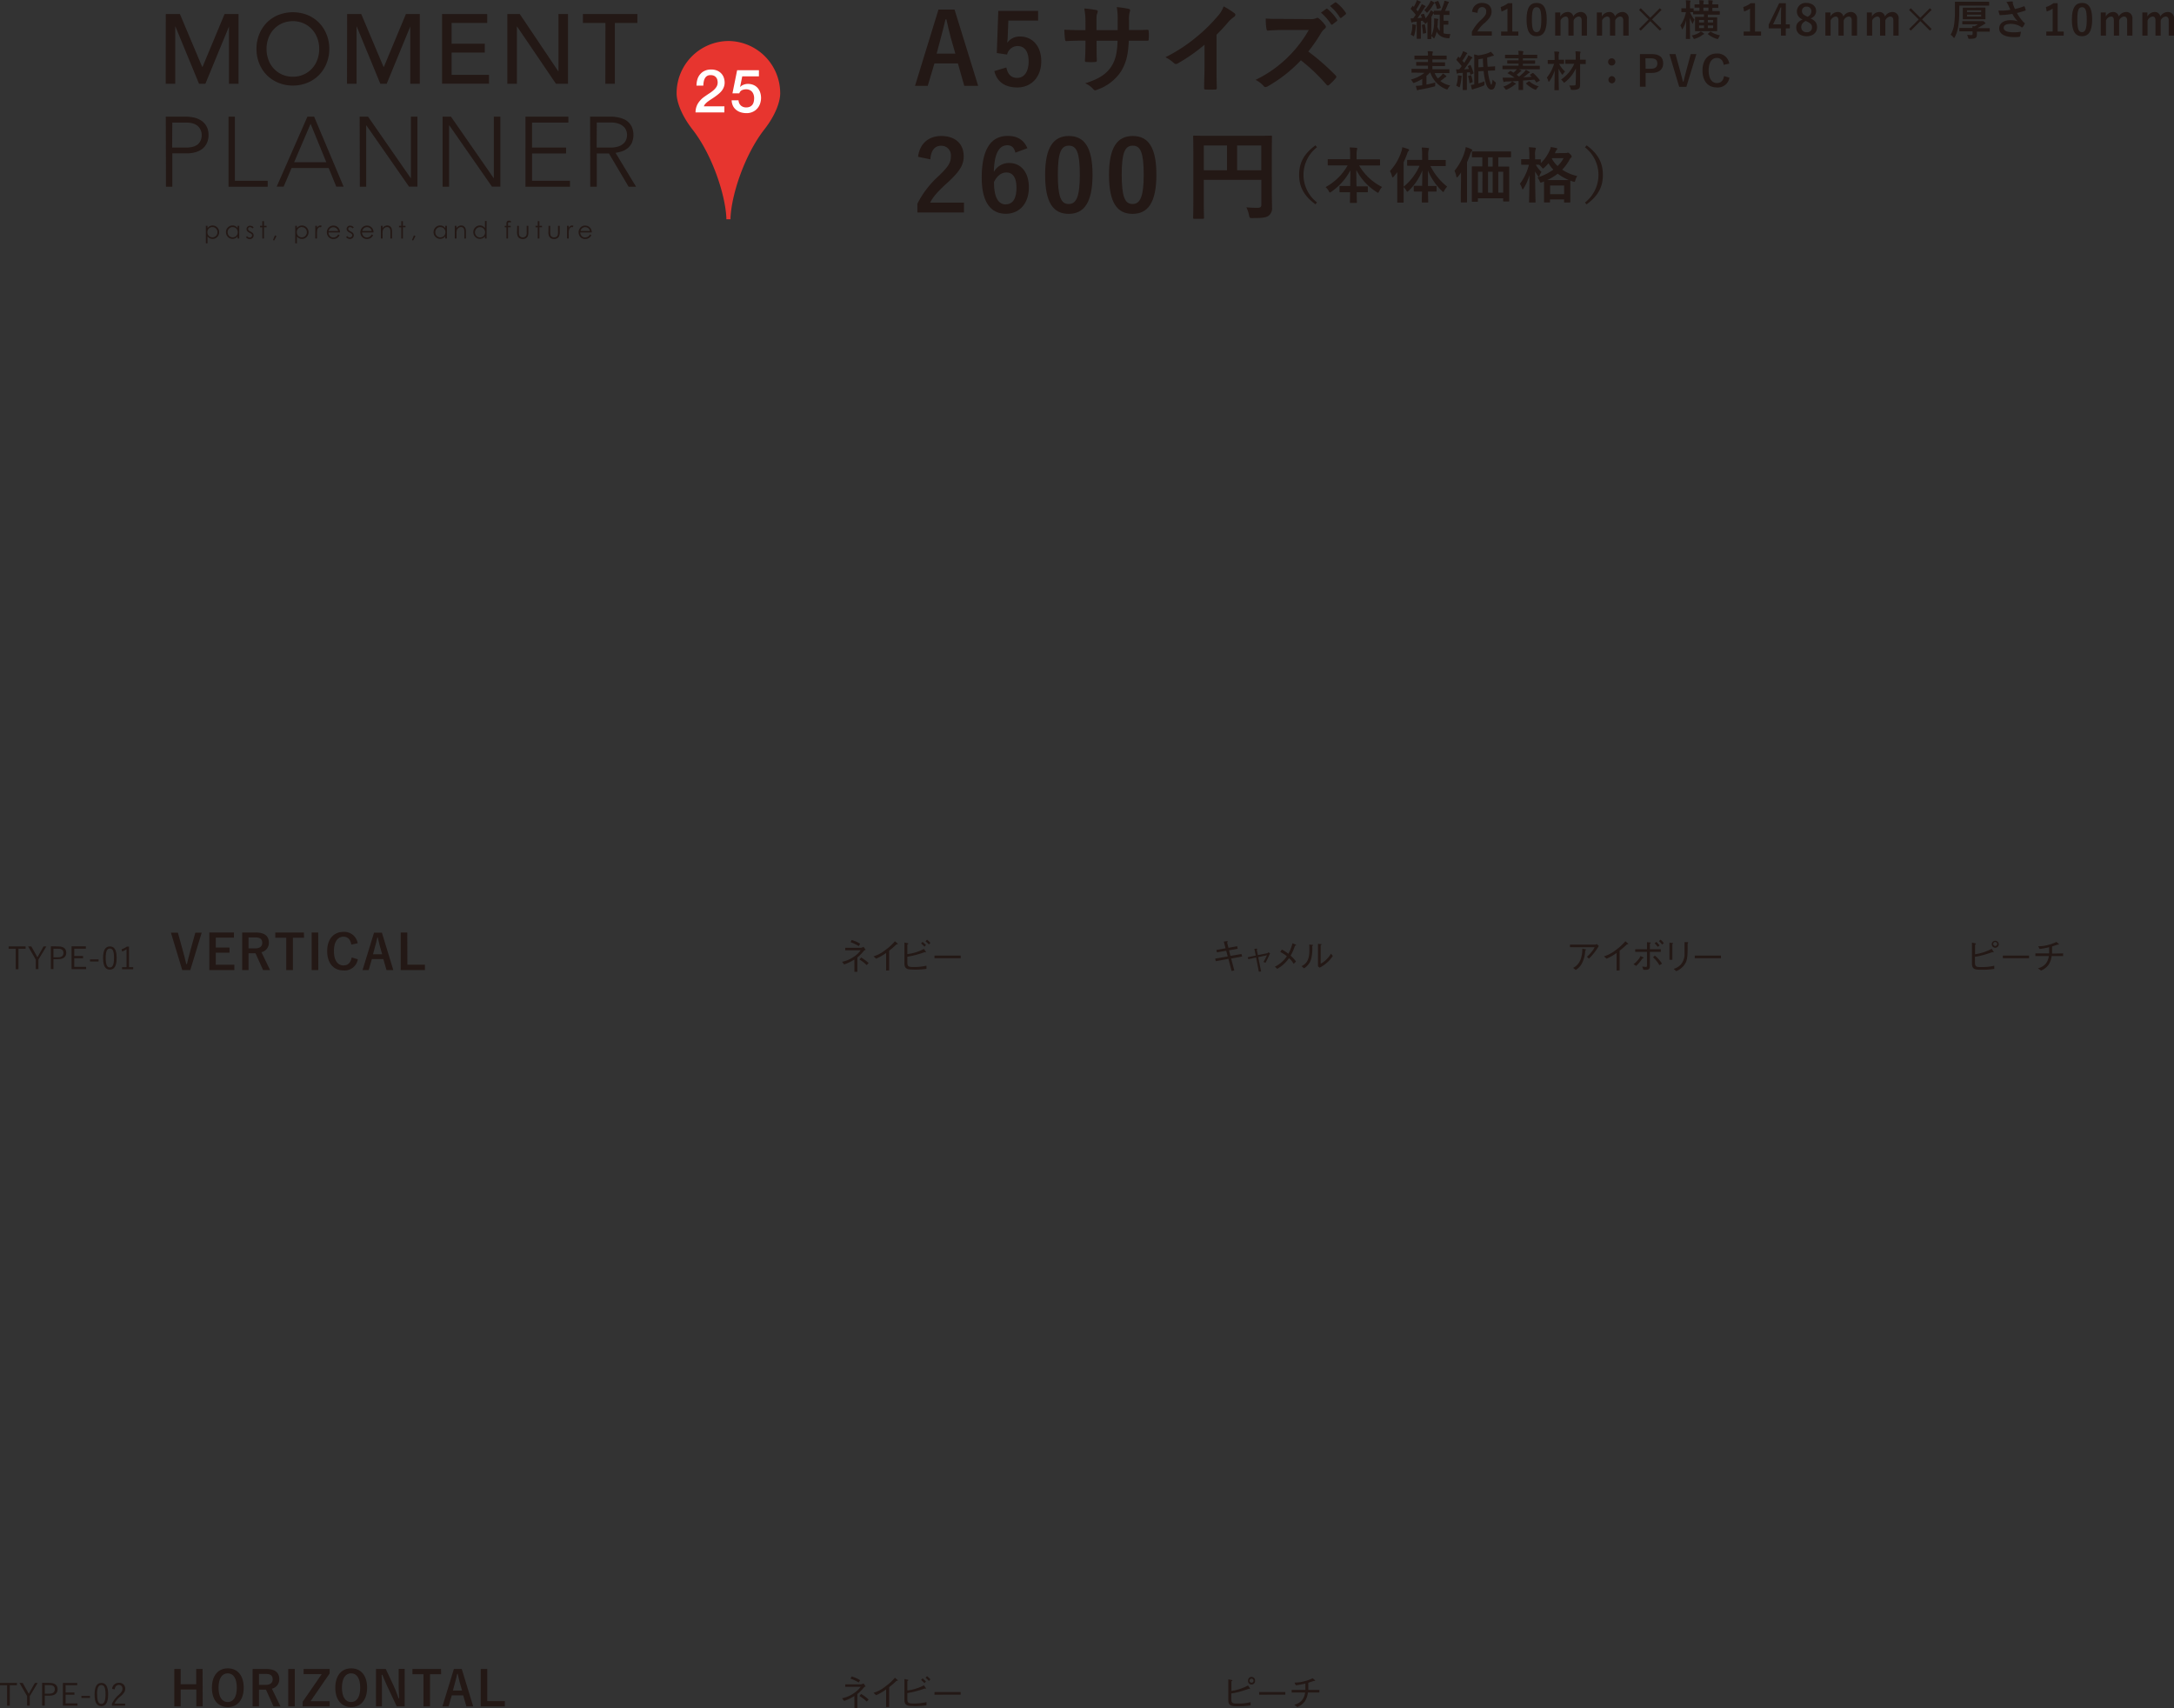<svg xmlns="http://www.w3.org/2000/svg" viewBox="0 0 683.58 537.1"><rect x="0" y="0" width="683.58" height="537.1" fill="#333333" stroke="none"/><defs><style>.cls-1{fill:#231815;}.cls-2{fill:#e7352f;}.cls-3{fill:#fff;}</style></defs><g id="レイヤー_2" data-name="レイヤー 2"><g id="ヘッダー"><path class="cls-1" d="M63.73,536.51h-2V531.2H56.81v5.31h-2V524.75h2v4.79H61.7v-4.79h2Z"/><path class="cls-1" d="M76.63,530.63c0,3.88-2,6.1-5,6.1s-5-2.19-5-6.07,2-6.11,5-6.11S76.63,526.73,76.63,530.63Zm-7.91,0c0,3,1.15,4.52,2.88,4.52s2.86-1.52,2.86-4.52-1.13-4.51-2.86-4.51S68.72,527.63,68.72,530.64Z"/><path class="cls-1" d="M83.66,524.75c2.86,0,4.16,1.15,4.16,3.2a3,3,0,0,1-2.33,3l2.71,5.58H86l-2.37-5.28-.53,0H81.43v5.26h-2V524.75Zm-2.23,5h2c1.61,0,2.31-.66,2.31-1.75s-.59-1.7-2.21-1.7H81.43Z"/><path class="cls-1" d="M92.69,536.51H90.63V524.75h2.06Z"/><path class="cls-1" d="M103.65,526.16l-6,8.73h6v1.62H95.16v-1.44l6-8.7H95.46v-1.62h8.19Z"/><path class="cls-1" d="M115.43,530.63c0,3.88-2,6.1-5,6.1s-5-2.19-5-6.07,2-6.11,5-6.11S115.43,526.73,115.43,530.63Zm-7.91,0c0,3,1.15,4.52,2.88,4.52s2.86-1.52,2.86-4.52-1.13-4.51-2.86-4.51S107.52,527.63,107.52,530.64Z"/><path class="cls-1" d="M127.25,536.51h-2.5l-2.85-6.06c-.68-1.47-1.15-2.56-1.68-3.88H120c.07,1.39.1,2.79.1,4.24v5.7h-1.88V524.75h3.08l2.44,5.21a37.62,37.62,0,0,1,1.56,4h.21c-.09-1.44-.15-2.73-.15-4.3v-4.94h1.88Z"/><path class="cls-1" d="M138.71,526.4h-3.5v10.11h-2.06V526.4h-3.47v-1.65h9Z"/><path class="cls-1" d="M148.79,536.51h-2.14l-1-3.46h-3.6l-1,3.46h-1.94l3.61-11.76h2.47Zm-4.18-7.35c-.26-.93-.44-1.79-.7-2.9h-.14c-.25,1.13-.47,2-.72,2.88l-.64,2.4h2.88Z"/><path class="cls-1" d="M153.22,534.86h5.52v1.65h-7.58V524.75h2.06Z"/><path class="cls-1" d="M5.33,529.86H3.08v6.44H2.23v-6.44H0v-.72H5.33Z"/><path class="cls-1" d="M9.36,533.28v3H8.52v-3l-2.39-4.14h1l1.64,2.91.28.5.29-.52,1.63-2.89h.88Z"/><path class="cls-1" d="M15.63,529.14c1.67,0,2.48.72,2.48,2s-.89,2-2.55,2H14.08v3.13h-.83v-7.16Zm-1.55,3.37h1.44c1.18,0,1.71-.5,1.71-1.37s-.48-1.32-1.65-1.32h-1.5Z"/><path class="cls-1" d="M24.29,529.85H20.63v2.29H23.4v.71H20.63v2.74h3.73v.71H19.78v-7.16h4.51Z"/><path class="cls-1" d="M28.3,533.86H25.6v-.65h2.7Z"/><path class="cls-1" d="M34,532.74c0,2.58-.76,3.69-2.14,3.69s-2.12-1.09-2.12-3.67.78-3.62,2.14-3.62S34,530.18,34,532.74Zm-3.44,0c0,2.18.43,3,1.3,3s1.32-.83,1.32-3-.42-2.94-1.3-2.94S30.52,530.57,30.52,532.75Z"/><path class="cls-1" d="M35.26,531a2,2,0,0,1,2.11-1.88,1.79,1.79,0,0,1,2,1.84c0,.77-.29,1.36-1.47,2.39A6.55,6.55,0,0,0,36,535.63h3.34v.67H35.2v-.6a7.94,7.94,0,0,1,2.08-2.76c1-.93,1.22-1.34,1.22-2a1.08,1.08,0,0,0-1.14-1.17c-.71,0-1.18.47-1.3,1.4Z"/><path class="cls-1" d="M59.84,305H57.3l-3.56-11.76h2.19l1.53,5.53c.44,1.53.75,2.91,1.11,4.35h.21c.34-1.41.67-2.77,1.09-4.29l1.55-5.59h2Z"/><path class="cls-1" d="M73.56,294.81H67.85v3.11h4.32v1.62H67.85v3.79h5.84V305H65.81V293.19h7.75Z"/><path class="cls-1" d="M80.38,293.19c2.86,0,4.16,1.15,4.16,3.2a3,3,0,0,1-2.33,3L84.92,305h-2.2l-2.38-5.28-.53,0H78.15V305h-2V293.19Zm-2.23,5h2c1.61,0,2.31-.66,2.31-1.75s-.59-1.7-2.22-1.7H78.15Z"/><path class="cls-1" d="M95.6,294.84H92.1V305H90V294.84H86.56v-1.65h9Z"/><path class="cls-1" d="M100.09,305H98V293.19h2.06Z"/><path class="cls-1" d="M110.47,297c-.29-1.64-1.14-2.49-2.47-2.49-1.75,0-3,1.52-3,4.52s1.24,4.51,3,4.51c1.41,0,2.25-.8,2.59-2.51l1.92.59a4.2,4.2,0,0,1-4.53,3.5c-3,0-5.1-2.2-5.1-6.08S105,293,108,293a4.26,4.26,0,0,1,4.47,3.57Z"/><path class="cls-1" d="M123.67,305h-2.14l-1-3.46h-3.6l-1,3.46H114l3.61-11.76h2.47Zm-4.18-7.35c-.26-.93-.44-1.79-.7-2.9h-.14c-.25,1.13-.46,2-.72,2.88l-.64,2.4h2.88Z"/><path class="cls-1" d="M128.1,303.3h5.52V305H126V293.19h2.06Z"/><path class="cls-1" d="M8.05,298.29H5.8v6.45H4.94v-6.45H2.72v-.72H8.05Z"/><path class="cls-1" d="M12.08,301.71v3h-.84v-3l-2.39-4.14h1l1.64,2.92.27.5.3-.52,1.63-2.9h.88Z"/><path class="cls-1" d="M18.35,297.57c1.67,0,2.48.72,2.48,2s-.89,2-2.55,2H16.8v3.13H16v-7.17ZM16.8,301h1.44c1.18,0,1.71-.51,1.71-1.37s-.49-1.33-1.65-1.33H16.8Z"/><path class="cls-1" d="M27,298.28H23.35v2.3h2.77v.71H23.35V304h3.73v.71H22.5v-7.17H27Z"/><path class="cls-1" d="M31,302.3h-2.7v-.65H31Z"/><path class="cls-1" d="M36.68,301.18c0,2.58-.76,3.68-2.14,3.68s-2.13-1.08-2.13-3.66.79-3.63,2.15-3.63S36.68,298.61,36.68,301.18Zm-3.44,0c0,2.18.43,3,1.3,3s1.31-.82,1.31-3-.41-2.94-1.29-2.94S33.24,299,33.24,301.19Z"/><path class="cls-1" d="M40.56,304.09h1.32v.65h-3.5v-.65h1.4v-5.62a6.91,6.91,0,0,1-1.39.7l-.14-.71a6.75,6.75,0,0,0,1.65-.84h.66Z"/><path class="cls-1" d="M268.64,301.69a13.48,13.48,0,0,1-3.22,1.54l-.65-.83a9.82,9.82,0,0,0,3.74-1.61,7.59,7.59,0,0,0,2.11-2h-4.85V298h5a4.39,4.39,0,0,0,.77-.29l.65.94c-.37.14-.41.15-.54.29a13.72,13.72,0,0,1-2.07,2.11v4.5h-.92Zm-.86-6.15a11.07,11.07,0,0,1,2.69,1.18l-.44.74a15.08,15.08,0,0,0-2.57-1.22Zm3,5.5a15,15,0,0,1,2.34,1.75l-.59.65a12.73,12.73,0,0,0-2.29-1.75Z"/><path class="cls-1" d="M278.62,305.15v-5.53a15.79,15.79,0,0,1-3.13,1.8l-.83-.73a11.09,11.09,0,0,0,3.74-2,16.9,16.9,0,0,0,3-2.75l.77.66a.25.25,0,0,1,.13.2c0,.05,0,.09-.14.09l-.26,0a22.22,22.22,0,0,1-2.31,2v6.22Z"/><path class="cls-1" d="M285.3,302.57c0,1.37.44,1.47,1.92,1.47a16.92,16.92,0,0,0,4.09-.42v1a24.43,24.43,0,0,1-4.56.21c-2,0-2.37-.62-2.37-2.16v-6.33l.94.2c.16,0,.3.08.3.17s0,.08-.32.27v3a14.36,14.36,0,0,0,5.21-1.63l.56.8a.38.38,0,0,1,.07.18c0,.09-.06.11-.14.11l-.28-.06a30,30,0,0,1-5.42,1.43Zm5.38-4.93a9.45,9.45,0,0,0-1.06-1l.47-.5a12.23,12.23,0,0,1,1.07,1Zm1.4-.68a8.9,8.9,0,0,0-1.07-1l.48-.51a7.59,7.59,0,0,1,1.06,1Z"/><path class="cls-1" d="M293.84,301.28v-.83h8.23v.83Z"/><path class="cls-1" d="M389,297.51l.18.78-2.73.5.44,1.75,3.47-.59.21.79-3.46.63,1,3.75-.85.18-1-3.82-4,.72-.15-.81,3.93-.68-.48-1.78-2.93.5-.15-.76,2.88-.51-.56-2.12,1-.12s.26,0,.26.1,0,.1-.21.32l.42,1.67Z"/><path class="cls-1" d="M398.45,299.71a.66.66,0,0,0,.36-.3l.54.3a32.45,32.45,0,0,1-1.43,3l-.65-.26a15.94,15.94,0,0,0,1.1-2.1l-2.73.59.89,4.5-.71.08-.86-4.47-2.46.54-.15-.63,2.49-.52-.42-2.1.55-.06c.28,0,.37,0,.37.07s-.15.2-.18.24l.37,1.7Z"/><path class="cls-1" d="M403.06,298.55a11.93,11.93,0,0,1,2.05,1.34,13.77,13.77,0,0,0,1.29-3.32l.91.39c.09,0,.23.11.23.21s-.15.13-.35.14a15.65,15.65,0,0,1-1.38,3.17,11.54,11.54,0,0,1,1.7,1.83l-.74.74a7.73,7.73,0,0,0-1.46-1.81,11.16,11.16,0,0,1-3.7,3.38l-.74-.68a9.5,9.5,0,0,0,3.76-3.29,11.89,11.89,0,0,0-2.07-1.33Z"/><path class="cls-1" d="M409.27,303.77c1.15-.64,2.45-1.45,2.45-5,0-.69,0-1.36-.05-1.79l.93.08s.25,0,.25.13,0,.08-.24.24a13.54,13.54,0,0,1-.22,3.57,5,5,0,0,1-2.38,3.46Zm5.15-7,.91.07c.11,0,.21,0,.21.11s0,.09-.27.24V303a7,7,0,0,0,1.92-1.46,7.61,7.61,0,0,0,1.31-1.68l.59.68a9.53,9.53,0,0,1-1.85,2.14,11.24,11.24,0,0,1-2.29,1.57l-.53-.42Z"/><path class="cls-1" d="M621,302.57c0,1.39.41,1.49,1.94,1.49a17.2,17.2,0,0,0,4.13-.42v1a26.1,26.1,0,0,1-4.72.24c-2,0-2.3-.66-2.3-2.19v-6.31l1,.2c.25.06.27.15.27.18s0,.08-.29.27v3a15.7,15.7,0,0,0,5.22-1.71l.55.82a.29.29,0,0,1,.07.19c0,.07,0,.1-.11.1a.91.91,0,0,1-.28-.07c-.81.3-1.65.56-2.5.81a19.86,19.86,0,0,1-3,.66Zm5.27-5.69a1.1,1.1,0,1,1,1.09,1.11A1.09,1.09,0,0,1,626.28,296.88Zm1.72,0a.63.63,0,1,0-1.25,0,.63.63,0,0,0,1.25,0Z"/><path class="cls-1" d="M629.77,301.28v-.83H638v.83Z"/><path class="cls-1" d="M648.71,299.76v.83h-3.62a5.88,5.88,0,0,1-1,2.81,5.41,5.41,0,0,1-2.31,1.75l-1-.71a4.59,4.59,0,0,0,2.44-1.39,4.82,4.82,0,0,0,1-2.46H640v-.83h4.32c0-.26,0-.51,0-.94s0-.74,0-1a22.16,22.16,0,0,1-3,.55l-.44-.85a11.6,11.6,0,0,0,3.24-.45,13.32,13.32,0,0,0,2.48-.91l.67.54s.13.1.13.2-.1.1-.16.1l-.31,0c-.76.29-1,.36-1.69.58,0,.34,0,.67,0,1.19s0,.77,0,1.06Z"/><path class="cls-1" d="M493.65,297.81V297h8a1,1,0,0,0,.42-.2l.65.61a17.38,17.38,0,0,1-3.11,4l-.62-.59a10.29,10.29,0,0,0,1.29-1.33,7.67,7.67,0,0,0,1.13-1.66Zm1,6.51a4.78,4.78,0,0,0,2.36-2.7,9.42,9.42,0,0,0,.52-3.33l1,.18c.11,0,.17.08.17.13s0,.1-.26.23a9.26,9.26,0,0,1-1.14,4.27,5.31,5.31,0,0,1-1.83,1.87Z"/><path class="cls-1" d="M508.31,305.15v-5.53a15.82,15.82,0,0,1-3.14,1.8l-.83-.73a11.09,11.09,0,0,0,3.74-2,17.06,17.06,0,0,0,3-2.75l.77.66a.25.25,0,0,1,.13.2c0,.05,0,.09-.14.09l-.26,0a23.3,23.3,0,0,1-2.31,2v6.22Z"/><path class="cls-1" d="M513.63,303.14a6.28,6.28,0,0,0,1.36-1.26,4,4,0,0,0,.83-1.29l.82.4a.25.25,0,0,1,.17.2c0,.1-.17.11-.37.13a11,11,0,0,1-2,2.38Zm4.24-3.85h-3.71v-.83h3.71v-2.24l.92.11c.17,0,.26.05.26.13s0,.1-.27.26v1.74h3.43v.83h-3.43v4.26c0,.69,0,1.22-.89,1.36a6.34,6.34,0,0,1-1.16,0l-.35-1c.23,0,.72.09,1.08.09s.4-.08.41-.48Zm2.48,1.16A10.39,10.39,0,0,1,522.6,303l-.83.48a9.43,9.43,0,0,0-2-2.49Zm.92-2.75c-.11-.14-.64-.78-1-1.11l.54-.44a9.41,9.41,0,0,1,1,1.1Zm1.36-.72a14.07,14.07,0,0,0-1-1.09l.53-.45a8.16,8.16,0,0,1,1,1.1Z"/><path class="cls-1" d="M525.83,296.48c.09,0,.22,0,.22.11s0,.08-.2.24v4.95h-.92v-5.39Zm.44,8.14a4.75,4.75,0,0,0,2.26-1.38,5,5,0,0,0,1.14-3.54c0-.34,0-1.87,0-2.17s0-.41,0-1.31l.92,0s.24,0,.24.14,0,.07-.18.3c0,3.25,0,4.36-.45,5.68a5.66,5.66,0,0,1-3.16,3Z"/><path class="cls-1" d="M532.9,301.28v-.83h8.23v.83Z"/><path class="cls-1" d="M268.64,533.25a13.48,13.48,0,0,1-3.22,1.54l-.65-.83a9.82,9.82,0,0,0,3.74-1.61,7.59,7.59,0,0,0,2.11-2h-4.85v-.76h5a4.39,4.39,0,0,0,.77-.29l.65.94c-.37.14-.41.15-.54.3a14.19,14.19,0,0,1-2.07,2.1v4.5h-.92Zm-.86-6.15a11.07,11.07,0,0,1,2.69,1.18L270,529a15.08,15.08,0,0,0-2.57-1.22Zm3,5.5a15,15,0,0,1,2.34,1.75l-.59.65a12.73,12.73,0,0,0-2.29-1.75Z"/><path class="cls-1" d="M278.62,536.71v-5.53a15.91,15.91,0,0,1-3.13,1.81l-.83-.74a11.09,11.09,0,0,0,3.74-2,16.9,16.9,0,0,0,3-2.75l.77.66a.25.25,0,0,1,.13.2c0,.05,0,.1-.14.1a2.1,2.1,0,0,1-.26,0,23.56,23.56,0,0,1-2.31,2v6.21Z"/><path class="cls-1" d="M285.3,534.13c0,1.37.44,1.47,1.92,1.47a16.92,16.92,0,0,0,4.09-.42v1a24.43,24.43,0,0,1-4.56.21c-2,0-2.37-.62-2.37-2.16v-6.33l.94.2c.16,0,.3.08.3.17s0,.08-.32.28v2.95a14.54,14.54,0,0,0,5.21-1.62l.56.79a.38.38,0,0,1,.07.18c0,.09-.06.12-.14.12l-.28-.07a29.14,29.14,0,0,1-5.42,1.43Zm5.38-4.93a11.68,11.68,0,0,0-1.06-1l.47-.5a12.23,12.23,0,0,1,1.07,1Zm1.4-.68a9.81,9.81,0,0,0-1.07-1l.48-.51a7.59,7.59,0,0,1,1.06,1Z"/><path class="cls-1" d="M293.84,532.84V532h8.23v.83Z"/><path class="cls-1" d="M387.16,534.13c0,1.39.41,1.49,1.94,1.49a16.65,16.65,0,0,0,4.13-.42v1a25.16,25.16,0,0,1-4.72.24c-2,0-2.29-.66-2.29-2.19V528l1,.2c.25.06.28.15.28.19s0,.08-.3.26v3a15.7,15.7,0,0,0,5.22-1.71l.56.82a.36.36,0,0,1,.06.19c0,.07,0,.1-.11.1a.81.81,0,0,1-.27-.07c-.82.3-1.66.56-2.5.81a19.94,19.94,0,0,1-3,.66Zm5.28-5.69a1.1,1.1,0,1,1,2.19,0,1.1,1.1,0,1,1-2.19,0Zm1.71,0a.63.63,0,0,0-.62-.63.63.63,0,0,0-.63.63.62.62,0,0,0,.63.62A.61.61,0,0,0,394.15,528.43Z"/><path class="cls-1" d="M395.92,532.84V532h8.23v.83Z"/><path class="cls-1" d="M414.86,531.33v.83h-3.61a6,6,0,0,1-1,2.8,5.35,5.35,0,0,1-2.31,1.75l-1-.71a4.54,4.54,0,0,0,2.43-1.39,4.83,4.83,0,0,0,1-2.45h-4.23v-.83h4.32c0-.27,0-.52,0-1s0-.74,0-1a24.39,24.39,0,0,1-3,.56l-.45-.86a11.56,11.56,0,0,0,3.24-.45,11.74,11.74,0,0,0,2.48-.91l.67.54s.13.11.13.2-.09.1-.16.1l-.31,0c-.76.28-1,.35-1.69.58,0,.34,0,.67,0,1.18s0,.77,0,1.07Z"/><path class="cls-1" d="M307.57,27H303.2l-2-7.06h-7.38L291.71,27h-4l7.38-24h5.05ZM299,12c-.53-1.89-.9-3.65-1.42-5.91h-.28c-.53,2.29-1,4-1.49,5.88l-1.3,4.9h5.89Z"/><path class="cls-1" d="M326.42,6.48h-9.36l-.19,4.77c0,.71-.09,1.55-.18,2.23a4.78,4.78,0,0,1,4.06-2c3.9,0,6.66,3.06,6.66,7.74,0,5-3.1,8.28-7.56,8.28-3.72,0-6.35-1.67-7.19-5.15l3.78-1.14c.43,2.29,1.64,3.28,3.38,3.28,2.23,0,3.62-1.92,3.62-5.2,0-3.07-1.27-4.81-3.44-4.81a3.42,3.42,0,0,0-3.34,2.67l-3.23-.47.47-13.26h12.52Z"/><path class="cls-1" d="M356.08,9.45c1.52,0,3.25,0,4.68-.09.37,0,.4.16.43.5a14.2,14.2,0,0,1,0,2.44c0,.41-.09.53-.52.5-1.06,0-2.95,0-4.46,0h-1.28c-.18,4.43-.86,7-2.38,9.54a14.55,14.55,0,0,1-7.32,5.77,2.76,2.76,0,0,1-.86.28c-.19,0-.34-.1-.59-.34a7.13,7.13,0,0,0-2.57-1.86c4.4-1.37,6.78-2.95,8.36-5.49,1.21-2,1.71-4.12,1.83-7.9h-6.6v1.11c0,1.83,0,3.51.09,5.15,0,.34-.18.4-.52.43a17,17,0,0,1-2.67,0c-.4,0-.59-.09-.56-.43.1-1.61.16-3.13.16-5.08V12.77h-.93c-1.67,0-4.15.09-5.11.15-.25,0-.35-.18-.38-.59a28.56,28.56,0,0,1-.21-3c1.3.09,3.31.15,5.7.15h.93V7.22a21.46,21.46,0,0,0-.37-4.55,30.55,30.55,0,0,1,3.78.49c.34.06.46.22.46.44a2.22,2.22,0,0,1-.18.65c-.22.55-.22.86-.22,3V9.48h6.66l0-3a20.5,20.5,0,0,0-.28-4.25,29.2,29.2,0,0,1,3.63.53c.43.09.56.25.56.49a1.53,1.53,0,0,1-.13.56A8.84,8.84,0,0,0,355,6.51V9.45Z"/><path class="cls-1" d="M382.52,21.17c0,2.14,0,4,.09,6.44,0,.41-.12.53-.46.53a26.72,26.72,0,0,1-3.1,0c-.34,0-.46-.12-.43-.5,0-2.23.12-4.24.12-6.35V14.07A53.81,53.81,0,0,1,370.22,20a.91.91,0,0,1-.47.12.87.87,0,0,1-.65-.31A11.38,11.38,0,0,0,366.44,18a49.67,49.67,0,0,0,9.76-6.36,50,50,0,0,0,6.6-6.47A8.91,8.91,0,0,0,384.75,2a28.59,28.59,0,0,1,3.44,2.17.55.55,0,0,1,.25.47.89.89,0,0,1-.43.68A10.11,10.11,0,0,0,386.15,7a49,49,0,0,1-3.63,3.91Z"/><path class="cls-1" d="M411.75,6a4.53,4.53,0,0,0,2.14-.28.51.51,0,0,1,.34-.12,1,1,0,0,1,.53.25,11.06,11.06,0,0,1,2,2.17.82.82,0,0,1,.16.4.88.88,0,0,1-.41.62,5.62,5.62,0,0,0-1.14,1.36,49.74,49.74,0,0,1-4,5.8,72.4,72.4,0,0,1,8.58,7.5.68.68,0,0,1,.25.43.75.75,0,0,1-.22.47,16.36,16.36,0,0,1-2.07,2.1.53.53,0,0,1-.37.19.63.63,0,0,1-.44-.25,56,56,0,0,0-8.06-7.68,44.66,44.66,0,0,1-10.41,8.18,2,2,0,0,1-.71.24.71.71,0,0,1-.53-.27,8.49,8.49,0,0,0-2.6-2,37.79,37.79,0,0,0,10.91-7.9,38.31,38.31,0,0,0,5.82-7.78l-8,0c-1.61,0-3.22.06-4.9.19-.25,0-.34-.19-.4-.53A17.58,17.58,0,0,1,398,5.83c1.67.12,3.22.12,5.24.12ZM417,2.79c.15-.12.28-.09.46.06a14.56,14.56,0,0,1,2.95,3.32.31.31,0,0,1-.1.49l-1.3,1a.32.32,0,0,1-.53-.09,15.4,15.4,0,0,0-3.13-3.59Zm2.76-2c.18-.13.27-.1.46.06A12.94,12.94,0,0,1,423.15,4a.36.36,0,0,1-.09.56l-1.24,1a.33.33,0,0,1-.53-.09,14.5,14.5,0,0,0-3.09-3.57Z"/><path class="cls-1" d="M288.67,49.3c.53-4.25,3.41-6.54,7.28-6.54,4.25,0,7.07,2.29,7.07,6.38,0,2.64-1.15,4.62-4.77,8-3.26,2.91-4.81,4.65-5.77,6.57h10.63v3.1H288.45V64.05a30,30,0,0,1,6.76-8.77c3.1-3,3.78-4.22,3.78-6.17a3,3,0,0,0-3.1-3.28c-1.95,0-3.16,1.45-3.35,4.27Z"/><path class="cls-1" d="M319.26,48c-.37-1.74-1.36-2.33-2.48-2.33-2.82,0-4.15,2.95-4.28,8.37a5.44,5.44,0,0,1,4.84-2.79c3.66,0,6.17,2.88,6.17,7.66,0,5.11-3,8.3-7.22,8.3-4.56,0-7.6-3.35-7.6-11.34,0-9.36,3.16-13.14,8.18-13.14,3.13,0,5.12,1.36,6.17,3.87Zm-3,16.24c2.17,0,3.35-1.77,3.35-5.21,0-3.16-1.11-4.8-3.19-4.8-1.55,0-2.91,1.05-3.87,3C312.54,62.25,314,64.27,316.25,64.27Z"/><path class="cls-1" d="M343.53,54.91c0,8.77-2.67,12.33-7.5,12.33s-7.41-3.5-7.41-12.27,2.7-12.21,7.47-12.21S343.53,46.17,343.53,54.91Zm-10.91,0c0,7,1,9.23,3.41,9.23s3.5-2.29,3.5-9.23-1-9.11-3.44-9.11S332.62,47.93,332.62,54.94Z"/><path class="cls-1" d="M363.61,54.91c0,8.77-2.66,12.33-7.5,12.33s-7.4-3.5-7.4-12.27,2.69-12.21,7.47-12.21S363.61,46.17,363.61,54.91Zm-10.9,0c0,7,1,9.23,3.4,9.23s3.51-2.29,3.51-9.23-1-9.11-3.44-9.11S352.71,47.93,352.71,54.94Z"/><path class="cls-1" d="M399.91,59.83c0,2.7.06,4.31.06,5.37a2.93,2.93,0,0,1-1,2.57c-.75.59-1.77.8-5.05.8-1,0-1,0-1.21-1a9.08,9.08,0,0,0-.81-2.38c1.3.12,2.76.15,3.5.15.93,0,1.21-.28,1.21-1V56.55h-18.1v6.6c0,3.38.07,5.11.07,5.3s0,.34-.38.34h-2.69c-.31,0-.34,0-.34-.34s.06-2.11.06-6.07V49.11c0-4-.06-5.92-.06-6.1,0-.34,0-.37.34-.37s1.27.06,4.21.06h15.71c2.95,0,4-.06,4.19-.06s.34,0,.34.37c0,.18-.06,2.26-.06,6.23Zm-14.1-6.29V45.73h-7.29v7.81ZM389,45.73v7.81h7.59V45.73Z"/><path class="cls-1" d="M414.11,46.29a11,11,0,0,0,0,17.36l-.49.58c-3.64-2.65-5.13-5.53-5.13-9.26s1.49-6.62,5.13-9.27Z"/><path class="cls-1" d="M420.11,52c-1.72,0-2.31,0-2.42,0s-.21,0-.21-.21V50.27c0-.19,0-.21.21-.21s.7,0,2.42,0h4.42V48.83a15.83,15.83,0,0,0-.13-2.47c.68,0,1.42.06,2.08.13.17,0,.29.1.29.19a2.15,2.15,0,0,1-.12.5,7.89,7.89,0,0,0-.09,1.59v1.32h4.72c1.72,0,2.33,0,2.44,0s.21,0,.21.21v1.51c0,.19,0,.21-.21.21s-.72,0-2.44,0h-3.93a17.22,17.22,0,0,0,7.22,6.77,5.58,5.58,0,0,0-.92,1.36c-.16.31-.23.46-.36.46a1,1,0,0,1-.4-.21,18,18,0,0,1-6.41-6.94c0,1.58,0,3.43.06,5.12h1c1.67,0,2.22,0,2.33,0s.23,0,.23.21v1.44c0,.19,0,.21-.23.21s-.66,0-2.33,0h-.94c0,1.61.05,2.84.05,3.17,0,.17,0,.19-.21.19h-1.76c-.19,0-.21,0-.21-.19,0-.33,0-1.56.06-3.17h-.81c-1.67,0-2.22,0-2.34,0s-.2,0-.2-.21V58.68c0-.19,0-.21.2-.21s.67,0,2.34,0h.83c0-1.61.06-3.35.06-4.91a18.86,18.86,0,0,1-6,6.73,1,1,0,0,1-.44.23c-.11,0-.21-.12-.36-.42a4.25,4.25,0,0,0-1-1.27A17.67,17.67,0,0,0,423.75,52Z"/><path class="cls-1" d="M445.25,52.12c-1.85,0-2.48,0-2.59,0s-.21,0-.21-.21V50.49c0-.21,0-.21.21-.21s.74,0,2.59,0h1.92V49.07a22,22,0,0,0-.13-2.69,18.44,18.44,0,0,1,2,.15c.19,0,.3.1.3.19a1.11,1.11,0,0,1-.13.4,6.19,6.19,0,0,0-.12,1.91V50.3h2.69c1.84,0,2.49,0,2.62,0s.19,0,.19.21V52c0,.19,0,.21-.19.21s-.78,0-2.62,0h-2a19.22,19.22,0,0,0,5.27,6.48,5,5,0,0,0-.93,1.27c-.13.27-.21.4-.3.4s-.21-.11-.4-.3A18.61,18.61,0,0,1,449,53.6c0,1.71,0,3.39,0,4.87h.44c1.48,0,1.95,0,2.07,0s.2,0,.2.21V60c0,.2,0,.22-.2.22s-.59,0-2.07,0h-.42c0,1.81.06,3.06.06,3.25s0,.2-.21.2H447.3c-.21,0-.23,0-.23-.2s0-1.46.08-3.25h-.34c-1.48,0-1.95,0-2.07,0s-.21,0-.21-.22V58.64c0-.19,0-.21.21-.21s.59,0,2.07,0h.36c0-1.48.06-3.16.06-4.85A17.76,17.76,0,0,1,442.91,60c-.19.17-.31.28-.4.28s-.17-.11-.31-.36a5.67,5.67,0,0,0-.85-1.11v1.82c0,1.85,0,2.78,0,2.88s0,.2-.21.2h-1.61c-.17,0-.19,0-.19-.2s0-1,0-2.88V56.27c0-.62,0-1.38,0-2.14-.36.48-.72.95-1.1,1.38-.13.16-.25.25-.34.25s-.15-.11-.21-.34a5.23,5.23,0,0,0-.65-1.63,16.7,16.7,0,0,0,3.6-6.16,6.16,6.16,0,0,0,.29-1.34,14.29,14.29,0,0,1,1.84.58c.21.1.3.15.3.29s-.06.21-.21.34a1.8,1.8,0,0,0-.38.76A28,28,0,0,1,441.35,51V58.7a17.52,17.52,0,0,0,5-6.58Z"/><path class="cls-1" d="M459.4,56.61c0-.68,0-1.53,0-2.35-.28.42-.6.82-.94,1.24-.16.17-.27.26-.35.26s-.17-.11-.2-.32a6.37,6.37,0,0,0-.57-1.73,17.75,17.75,0,0,0,3.24-6.1,8.91,8.91,0,0,0,.3-1.36,12,12,0,0,1,1.75.64c.18.08.3.17.3.34s-.1.23-.21.34a1.85,1.85,0,0,0-.38.76A28.33,28.33,0,0,1,461.28,51v9.59c0,1.84,0,2.77,0,2.86s0,.21-.21.21h-1.54c-.18,0-.2,0-.2-.21s0-1,0-2.86Zm6.22-7.16c-1.86,0-2.48,0-2.6,0s-.2,0-.2-.21v-1.4c0-.21,0-.23.2-.23s.74,0,2.6,0h6.71c1.86,0,2.48,0,2.6,0s.2,0,.2.23v1.4c0,.19,0,.21-.2.21s-.74,0-2.6,0h-1.21v2.92h.58c1.84,0,2.51,0,2.64,0s.21,0,.21.21,0,.85,0,3.11V59c0,3.33,0,4,0,4.15s0,.2-.21.2h-1.48c-.19,0-.21,0-.21-.2v-.8h-7.94v.87c0,.19,0,.21-.21.21H463c-.19,0-.21,0-.21-.21s0-.81,0-4.17V56c0-2.62,0-3.34,0-3.47s0-.21.21-.21.76,0,2.6,0h.49V49.45Zm.51,11.16V54h-1.42v6.57Zm3.22-8.24V49.45h-1.46v2.92Zm0,8.24V54h-1.46v6.57ZM471.12,54v6.57h1.53V54Z"/><path class="cls-1" d="M492.43,48.11a.77.77,0,0,0,.34-.06A.48.48,0,0,1,493,48c.15,0,.32.06.74.49s.45.59.45.74a.38.38,0,0,1-.21.34,1.68,1.68,0,0,0-.43.57,13.87,13.87,0,0,1-2.35,3.21,14.26,14.26,0,0,0,4.74,2,4,4,0,0,0-.59,1.3c-.15.59-.15.59-.74.44-.29-.1-.59-.19-.85-.3,0,.13,0,.66,0,1.85v1.67c0,2.58,0,3.05,0,3.15s0,.21-.21.21H492c-.19,0-.21,0-.21-.21V62.7h-4.41v.76c0,.19,0,.2-.21.2h-1.46c-.19,0-.21,0-.21-.2s0-.59,0-3.15V58.87c0-1,0-1.54,0-1.82l-.57.23a1.8,1.8,0,0,1-.45.13c-.17,0-.25-.15-.4-.51a3.41,3.41,0,0,0-.65-1.1,17.1,17.1,0,0,0,5-2.46,10.87,10.87,0,0,1-1.53-2,14.42,14.42,0,0,1-1.27,1.32c-.23.21-.35.31-.44.31s-.23-.12-.42-.36a3.73,3.73,0,0,0-.87-.82l-1,0a9.6,9.6,0,0,0,1.8,2.28,4.18,4.18,0,0,0-.61,1.19c-.07.25-.11.36-.21.36s-.15-.1-.28-.28a11,11,0,0,1-.91-1.46c0,5.13.13,9.24.13,9.57s0,.22-.22.22H481c-.19,0-.21,0-.21-.22s.12-4,.13-8.4a16.1,16.1,0,0,1-1.85,4.19c-.12.19-.21.3-.29.3s-.15-.09-.2-.3a5.9,5.9,0,0,0-.67-1.44,16.6,16.6,0,0,0,2.84-6h-.39c-1.33,0-1.75,0-1.86,0s-.19,0-.19-.21V50.27c0-.19,0-.21.19-.21s.53,0,1.86,0h.51V48.9a14.83,14.83,0,0,0-.15-2.6,17.21,17.21,0,0,1,1.89.14c.19,0,.32.09.32.21a.88.88,0,0,1-.11.39,4.93,4.93,0,0,0-.13,1.82v1.23c1.12,0,1.48,0,1.59,0s.21,0,.21.21v1a13,13,0,0,0,2.78-4,4.89,4.89,0,0,0,.36-1.08c.65.1,1.24.21,1.75.34.21.06.3.14.3.23s-.06.17-.15.27a1.37,1.37,0,0,0-.36.53l-.27.59Zm-1.14,8.5h2a15.29,15.29,0,0,1-3.49-2,16.41,16.41,0,0,1-3.28,2Zm-3.88,4.44h4.41V58.34h-4.41Zm.53-11.18a9.34,9.34,0,0,0,1.82,2.33,10.17,10.17,0,0,0,1.89-2.47H488Z"/><path class="cls-1" d="M498.88,45.7C502.52,48.35,504,51.23,504,55s-1.5,6.61-5.14,9.26l-.49-.58a11,11,0,0,0,0-17.36Z"/><path class="cls-1" d="M445.62,22.85c-1.18,0-1.56,0-1.66,0s-.13,0-.13-.15V21.8c0-.13,0-.14.13-.14s.48,0,1.66,0H449v-1h-1.72c-1.29,0-1.74,0-1.82,0s-.16,0-.16-.14v-.89c0-.13,0-.15.16-.15s.53,0,1.82,0H449V18.7h-2.32c-1.27,0-1.7,0-1.77,0s-.16,0-.16-.15v-.91c0-.14,0-.15.16-.15s.5,0,1.77,0H449v-.14a5.73,5.73,0,0,0-.1-1.26c.47,0,1,0,1.46.1.13,0,.19.08.19.13a.72.72,0,0,1-.06.29,1.43,1.43,0,0,0-.1.73v.15h2.55c1.29,0,1.71,0,1.79,0s.15,0,.15.15v.91c0,.13,0,.15-.15.15s-.5,0-1.79,0h-2.55v.89h2c1.3,0,1.75,0,1.83,0s.15,0,.15.15v.89c0,.13,0,.14-.15.14s-.53,0-1.83,0h-2v1h3.57c1.18,0,1.58,0,1.66,0s.13,0,.13.14v.93c0,.13,0,.15-.13.15s-.48,0-1.66,0h-2.85a6.51,6.51,0,0,0,1,1.67,7.5,7.5,0,0,0,1.16-1,2.46,2.46,0,0,0,.41-.56,6.73,6.73,0,0,1,1,.71c.07.05.14.13.14.19s-.06.16-.18.2a1.36,1.36,0,0,0-.43.27,13.3,13.3,0,0,1-1.33,1A7.51,7.51,0,0,0,456,26.89a3.58,3.58,0,0,0-.7.93c-.12.23-.17.31-.28.31a1.48,1.48,0,0,1-.32-.09,8.45,8.45,0,0,1-4.94-5.19h-.16a9.22,9.22,0,0,1-1.07,1v2.74c.91-.18,1.81-.39,2.8-.65a3.92,3.92,0,0,0-.06.78c0,.41,0,.41-.43.52-1.63.42-3.17.73-4.4.94a1.38,1.38,0,0,0-.5.13.4.4,0,0,1-.22.08c-.09,0-.17,0-.21-.19a11.75,11.75,0,0,1-.32-1.2c.52,0,1-.07,1.58-.13l.43-.06v-2A14.5,14.5,0,0,1,444.77,26a.82.82,0,0,1-.3.08c-.12,0-.17-.09-.29-.33a3.12,3.12,0,0,0-.56-.74,11,11,0,0,0,4.26-2.11Z"/><path class="cls-1" d="M458.39,24.42a4.45,4.45,0,0,0,0-.73c.33,0,.84.1,1.05.14s.21.09.21.16a.47.47,0,0,1-.06.19,1.12,1.12,0,0,0-.07.43,15.36,15.36,0,0,1-.46,2.54c-.07.2-.1.29-.19.29a.75.75,0,0,1-.32-.15,3,3,0,0,0-.66-.34A9.87,9.87,0,0,0,458.39,24.42Zm3.82-3.94c.17-.08.17-.06.24.08a14.27,14.27,0,0,1,.87,2.38c0,.15,0,.16-.17.24l-.62.27c-.16.06-.2,0-.23-.11l-.16-.63-.9.09v3.63c0,1.22,0,1.67,0,1.74s0,.14-.15.14h-1c-.14,0-.15,0-.15-.14s0-.52,0-1.74V22.9l-1.08.07a1.43,1.43,0,0,0-.5.11.33.33,0,0,1-.19.06c-.08,0-.12-.09-.14-.22-.07-.32-.12-.65-.19-1.12a9.13,9.13,0,0,0,1,0c.27-.33.52-.68.77-1A21.49,21.49,0,0,0,458,18.91c-.12-.09-.08-.13,0-.28l.44-.69c.05-.07.09-.11.13-.11a.19.19,0,0,1,.12.07l.33.34a9.31,9.31,0,0,0,.7-1.33,4,4,0,0,0,.31-.82,10.74,10.74,0,0,1,1.15.49q.18.09.18.21c0,.07-.06.12-.12.17a.88.88,0,0,0-.26.32,18.05,18.05,0,0,1-1.15,1.82l.58.65c.31-.48.6-1,.88-1.45a7.2,7.2,0,0,0,.4-.91,8.76,8.76,0,0,1,1.11.57c.12.06.16.12.16.2s0,.14-.15.2-.23.22-.43.54c-.68,1.07-1.4,2.09-2,2.89l1.51-.09a8.2,8.2,0,0,0-.32-.76c0-.13,0-.15.15-.22Zm.19,3.18c.16-.05.18,0,.22.12a12.11,12.11,0,0,1,.44,1.87c0,.14,0,.17-.17.24l-.64.24c-.19.08-.21.05-.22-.08a9.57,9.57,0,0,0-.39-2c0-.14,0-.16.16-.21Zm2.46,2.57a18.93,18.93,0,0,0,1.91-.67c0,.26,0,.57,0,.86s0,.41-.4.57a26.47,26.47,0,0,1-2.69.9,2.46,2.46,0,0,0-.47.17.43.43,0,0,1-.23.08c-.09,0-.15,0-.19-.16-.1-.34-.19-.77-.3-1.27a8.4,8.4,0,0,0,1.07-.16V19.12a19.3,19.3,0,0,0-.06-2,7.23,7.23,0,0,1,1.26.29,12.69,12.69,0,0,0,3.18-.74,3.35,3.35,0,0,0,.78-.41,8.48,8.48,0,0,1,.89.92.33.33,0,0,1,.09.24c0,.1-.08.15-.22.15a2.38,2.38,0,0,0-.6.15c-.42.14-.85.26-1.26.37,0,1,.08,2,.15,2.89l.2,0c1.26-.06,1.79-.1,2-.13s.13,0,.13.15l0,1c0,.13,0,.17-.13.17s-.7,0-2,.08h-.14a17.61,17.61,0,0,0,.43,2.62c.29,1,.47,1.75.63,1.75s.31-.53.45-1.59a6.17,6.17,0,0,0,.77.74c.24.17.27.18.18.59-.28,1.36-.67,1.82-1.37,1.82s-1.37-.69-1.8-2.25a20.49,20.49,0,0,1-.61-3.61l-1.65.09Zm1.54-5.16c-.07-.82-.11-1.71-.13-2.66-.49.09-1,.17-1.41.22v2.54Z"/><path class="cls-1" d="M481.84,23c.14-.08.17-.08.28,0a14,14,0,0,1,2,2.16c.08.12.06.16-.08.26l-.76.43c-.17.11-.2.11-.26,0-.18-.28-.36-.54-.55-.81-1.07.11-2.3.2-3.56.28v1.54c0,.83,0,1.22,0,1.28s0,.15-.14.15h-1.13c-.13,0-.15,0-.15-.15s0-.45,0-1.28V25.46c-1.33.07-2.65.14-3.86.17a1.48,1.48,0,0,0-.5.08.44.44,0,0,1-.21.07.2.2,0,0,1-.2-.18,8.81,8.81,0,0,1-.25-1.18c.55,0,1,0,1.39,0l2.36,0a13.84,13.84,0,0,0-2.08-1.32c-.07,0-.1-.06-.1-.09s0-.08.11-.13l.66-.52c.12-.09.16-.09.27,0l.82.48a7.16,7.16,0,0,0,.76-.7,2.53,2.53,0,0,0,.26-.37h-2.68c-1.18,0-1.59,0-1.67,0s-.14,0-.14-.14v-.81c0-.15,0-.16.14-.16s.49,0,1.67,0h3.24V20H475.9c-1.28,0-1.73,0-1.81,0s-.16,0-.16-.14v-.75c0-.13,0-.14.16-.14s.53,0,1.81,0h1.59v-.63h-2.34c-1.27,0-1.69,0-1.77,0s-.15,0-.15-.14v-.82c0-.14,0-.15.15-.15s.5,0,1.77,0h2.34a6.35,6.35,0,0,0-.09-1.24c.47,0,.94,0,1.4.1.13,0,.2.08.2.13a.72.72,0,0,1-.07.28,1.86,1.86,0,0,0-.08.73h2.58c1.27,0,1.71,0,1.79,0s.14,0,.14.15v.82c0,.13,0,.14-.14.14s-.52,0-1.79,0h-2.58V19h1.89c1.27,0,1.72,0,1.8,0s.16,0,.16.14v.75c0,.13,0,.14-.16.14s-.53,0-1.8,0h-1.89v.65h3.5c1.18,0,1.6,0,1.67,0s.15,0,.15.16v.81c0,.13,0,.14-.15.14s-.49,0-1.67,0h-4.74l.61.29c.13.06.16.12.16.18s-.07.14-.16.18a1.15,1.15,0,0,0-.41.29c-.27.24-.59.52-.93.78.25.19.5.37.75.57a15.51,15.51,0,0,0,1.65-1.47,2.6,2.6,0,0,0,.49-.66,7.89,7.89,0,0,1,1.11.61q.15.07.15.18c0,.09-.09.15-.19.19a.92.92,0,0,0-.42.26A15.32,15.32,0,0,1,479,24.3c.93,0,1.83-.11,2.62-.18l-.49-.47c-.12-.12-.08-.16.08-.26Zm-5.35,3.18c.11.08.14.12.14.2s-.1.13-.19.16a1.55,1.55,0,0,0-.44.29,8.51,8.51,0,0,1-2.11,1.27,1,1,0,0,1-.31.11c-.11,0-.16-.08-.31-.29a2.94,2.94,0,0,0-.62-.68,8.43,8.43,0,0,0,2.29-1.13,2.48,2.48,0,0,0,.53-.54A8.33,8.33,0,0,1,476.49,26.22Zm4.15-.56c.16-.1.18-.12.28,0a7.67,7.67,0,0,0,2.92,1.54,3.34,3.34,0,0,0-.66.76c-.15.22-.2.3-.32.3a1.3,1.3,0,0,1-.31-.09,9.32,9.32,0,0,1-2.66-1.8c-.11-.09-.08-.12.05-.21Z"/><path class="cls-1" d="M491.8,19.93c0,.14,0,.15-.15.15s-.42,0-1.4,0a8.22,8.22,0,0,0,1.86,2.4,4.6,4.6,0,0,0-.61.77c-.09.16-.14.24-.19.24s-.12-.08-.24-.22a9.17,9.17,0,0,1-1-1.69c0,3.61.09,6.35.09,6.63,0,.13,0,.15-.14.15h-1.12c-.13,0-.14,0-.14-.15,0-.28.06-2.85.09-6.1a12,12,0,0,1-1.64,3.4c-.1.12-.16.19-.22.19s-.1-.06-.14-.21a5.19,5.19,0,0,0-.47-1.1,12.11,12.11,0,0,0,2.27-4.31h-.38c-1,0-1.37,0-1.45,0s-.16,0-.16-.15V19c0-.14,0-.16.16-.16s.41,0,1.45,0h.54v-.76a10.26,10.26,0,0,0-.11-1.88c.51,0,.91,0,1.37.09.13,0,.21.07.21.14a.66.66,0,0,1-.09.29A4.41,4.41,0,0,0,490.1,18v.78h.09c1,0,1.38,0,1.46,0s.15,0,.15.16ZM495.52,24c0-.62,0-1.53,0-2.54a11.71,11.71,0,0,1-3.42,4.37c-.14.12-.22.18-.28.18s-.13-.08-.26-.27a3.79,3.79,0,0,0-.7-.73A11.9,11.9,0,0,0,495,20.07h-1c-1.18,0-1.59,0-1.67,0s-.14,0-.14-.14V18.9c0-.13,0-.15.14-.15s.49,0,1.67,0h1.46v-.73a11.24,11.24,0,0,0-.1-1.87c.49,0,.94,0,1.42.09.13,0,.21.07.21.14a.72.72,0,0,1-.09.27,4.41,4.41,0,0,0-.08,1.34v.76c1.16,0,1.56,0,1.63,0s.16,0,.16.15V20c0,.13,0,.14-.16.14s-.47,0-1.62,0l0,3.87c0,.93,0,2,0,2.64s-.09,1-.45,1.28a3.82,3.82,0,0,1-2,.32c-.43,0-.43,0-.54-.38a2.81,2.81,0,0,0-.43-1,10,10,0,0,0,1.34,0c.57,0,.7-.09.69-.51Z"/><path class="cls-1" d="M507.92,19.46a1.12,1.12,0,0,1-1.14,1.14,1.11,1.11,0,0,1-1.13-1.14,1.12,1.12,0,0,1,1.13-1.13A1.14,1.14,0,0,1,507.92,19.46Zm0,5.6a1.13,1.13,0,0,1-1.14,1.15,1.14,1.14,0,0,1,0-2.27A1.14,1.14,0,0,1,507.92,25.06Z"/><path class="cls-1" d="M519.29,17c2.53,0,3.67,1,3.67,2.94s-1.31,3-3.78,3h-1.74v4.33h-1.79V17Zm-1.85,4.62h1.69c1.36,0,2-.62,2-1.67s-.6-1.61-2-1.61h-1.75Z"/><path class="cls-1" d="M530.25,27.31H528L524.91,17h1.92l1.34,4.84c.39,1.34.65,2.54,1,3.8h.19c.29-1.23.58-2.42.95-3.75L531.63,17h1.77Z"/><path class="cls-1" d="M542,20.38c-.25-1.43-1-2.17-2.16-2.17-1.52,0-2.58,1.33-2.58,3.95s1.08,3.95,2.58,3.95c1.23,0,2-.7,2.27-2.2l1.68.52a3.67,3.67,0,0,1-4,3.06c-2.67,0-4.47-1.92-4.47-5.32s1.82-5.34,4.47-5.34A3.73,3.73,0,0,1,543.74,20Z"/><path class="cls-1" d="M444.07,8.45a7.1,7.1,0,0,0,0-.81c.37.05.75.12,1,.17s.2.09.2.16a.41.41,0,0,1-.06.2,1.49,1.49,0,0,0-.06.46,11.4,11.4,0,0,1-.47,2.47c-.06.21-.1.3-.17.3a.58.58,0,0,1-.3-.16,3.64,3.64,0,0,0-.63-.34A8,8,0,0,0,444.07,8.45Zm3.46-4.1c.17,0,.19,0,.25.07a11.58,11.58,0,0,1,.48,1.36A11.87,11.87,0,0,0,449.51,4a8.08,8.08,0,0,0,.37-.79,5.48,5.48,0,0,1,.87.58l.08.07V3.53c0-.14,0-.15.15-.15s.41,0,1.42,0h.71A24.58,24.58,0,0,0,454,1.06a5.87,5.87,0,0,0,.17-.84,11.67,11.67,0,0,1,1.26.35c.09,0,.16.09.16.17a.28.28,0,0,1-.13.24,1.06,1.06,0,0,0-.24.43c-.2.51-.52,1.3-.84,2,.86,0,1.17,0,1.25,0s.13,0,.13.15v1c0,.13,0,.14-.13.14s-.41,0-1.42,0h-.3V6.52h.47c.68,0,.81,0,.89,0s.15,0,.15.14v.93c0,.13,0,.15-.15.15s-.21,0-.89,0h-.47v2.75c.15,0,.33.09.51.11a8.12,8.12,0,0,0,1.66.11,3.41,3.41,0,0,0-.24.86c-.05.43-.05.43-.36.44a5.64,5.64,0,0,1-1.32-.17,3.63,3.63,0,0,1-2.43-1.89,8.47,8.47,0,0,1-.62,1.86c-.08.16-.14.24-.21.24s-.14-.07-.26-.2a2.61,2.61,0,0,0-.58-.53c0,.5,0,.77,0,.81s0,.15-.15.15H449c-.14,0-.16,0-.16-.15s0-.57,0-1.63V8.58c0-.49,0-1.18,0-1.72l-.41.45c-.13.13-.2.19-.27.19s-.13-.09-.22-.27L447.9,7l-.14,0c-.19.07-.23,0-.26-.1l-.08-.4-.65.11v3.71c0,1.22,0,1.67,0,1.74s0,.14-.16.14h-1c-.13,0-.14,0-.14-.14s0-.52,0-1.74V6.8c-.28,0-.56.07-.86.09a1.49,1.49,0,0,0-.5.12.38.38,0,0,1-.22.07c-.06,0-.12-.07-.14-.21-.08-.35-.15-.73-.2-1.1.3,0,.57,0,.81,0a13,13,0,0,0,.79-1.11,17.6,17.6,0,0,0-1.51-1.78c-.1-.08-.08-.12,0-.26l.46-.69c0-.07.07-.09.11-.09a.13.13,0,0,1,.1.08l.23.23a9.15,9.15,0,0,0,.7-1.37,5.85,5.85,0,0,0,.27-.76c.36.15.73.29,1.05.45.13.07.17.13.17.21a.21.21,0,0,1-.12.17.7.7,0,0,0-.23.32c-.37.68-.69,1.24-1.06,1.82l.49.6c.31-.51.59-1,.85-1.48a4.76,4.76,0,0,0,.37-.8,8.51,8.51,0,0,1,1.05.51c.13.08.17.11.17.19a.23.23,0,0,1-.16.21c-.13.08-.18.2-.37.52-.69,1.09-1.39,2.11-2,2.95.46,0,.9-.07,1.37-.13-.1-.26-.2-.51-.31-.77s0-.17.15-.24Zm.29,3.29c.16,0,.17,0,.21.1a15.44,15.44,0,0,1,.39,2.47c0,.16,0,.17-.19.21l-.58.15c-.21,0-.24,0-.24-.13A15.49,15.49,0,0,0,447.09,8c0-.14,0-.16.16-.2ZM449.56.89a3.43,3.43,0,0,0,.3-.7,5.77,5.77,0,0,1,1,.53c.16.1.2.13.2.22a.24.24,0,0,1-.12.2,1.08,1.08,0,0,0-.32.38A11.22,11.22,0,0,1,449,3.75c-.15.15-.23.23-.31.23s-.16-.08-.29-.24a2.11,2.11,0,0,0-.57-.54A9.11,9.11,0,0,0,449.56.89Zm.49,10.34a10,10,0,0,0,.88-4.45,6,6,0,0,0,0-1,9.78,9.78,0,0,1,1.1.15c.16,0,.23.08.23.17a.65.65,0,0,1-.09.24,1.89,1.89,0,0,0-.08.52c0,.58-.06,1.1-.12,1.55a4,4,0,0,0,.73,1.33V4.61h-.26c-1,0-1.34,0-1.42,0s-.15,0-.15-.14V4.19l-.06,0a1.23,1.23,0,0,0-.31.41c-.13.24-.26.46-.41.69ZM452,.34c.17-.06.2-.05.28.08a10.82,10.82,0,0,1,.74,1.9c0,.12,0,.16-.16.23l-.79.26c-.19,0-.23,0-.26-.1a7.08,7.08,0,0,0-.67-1.88c-.07-.13-.06-.14.13-.21Z"/><path class="cls-1" d="M462.87,3.71A3,3,0,0,1,466,.92c1.82,0,3,1,3,2.73,0,1.12-.49,2-2,3.42a10.05,10.05,0,0,0-2.47,2.81h4.55V11.2h-6.27V10a13,13,0,0,1,2.89-3.75c1.33-1.27,1.62-1.8,1.62-2.64A1.26,1.26,0,0,0,466,2.23c-.83,0-1.35.62-1.43,1.83Z"/><path class="cls-1" d="M475.52,9.92h1.9V11.2H472V9.92h2V2.71a7.75,7.75,0,0,1-1.87.9l-.27-1.4A7.29,7.29,0,0,0,474.17,1h1.35Z"/><path class="cls-1" d="M486.35,6.11c0,3.76-1.14,5.28-3.21,5.28S480,9.89,480,6.14,481.12.92,483.16.92,486.35,2.37,486.35,6.11Zm-4.67,0c0,3,.41,4,1.46,4s1.5-1,1.5-3.95-.42-3.9-1.48-3.9S481.68,3.13,481.68,6.13Z"/><path class="cls-1" d="M490.62,5.2a2.75,2.75,0,0,1,2.29-1.43,1.73,1.73,0,0,1,1.79,1.41A2.8,2.8,0,0,1,497,3.77,1.94,1.94,0,0,1,499,6V11.2h-1.67V6.42c0-.82-.36-1.22-1-1.22a1.93,1.93,0,0,0-1.53,1.23V11.2h-1.64V6.42c0-.84-.32-1.22-.9-1.22a2,2,0,0,0-1.58,1.23V11.2H489V3.92h1.6Z"/><path class="cls-1" d="M503.69,5.2A2.75,2.75,0,0,1,506,3.77a1.74,1.74,0,0,1,1.8,1.41,2.79,2.79,0,0,1,2.3-1.41,1.94,1.94,0,0,1,2,2.18V11.2H510.4V6.42c0-.82-.36-1.22-1-1.22a1.91,1.91,0,0,0-1.52,1.23V11.2h-1.65V6.42c0-.84-.31-1.22-.9-1.22a2,2,0,0,0-1.58,1.23V11.2H502.1V3.92h1.59Z"/><path class="cls-1" d="M515.37,3.13l.53-.55,3,3,3-3,.55.53-3,3,3,3-.54.53-3-3-3,3-.53-.53,3-3Z"/><path class="cls-1" d="M530,3.81c-.84,0-1.1,0-1.18,0s-.14,0-.14-.14V2.74c0-.13,0-.14.14-.14s.34,0,1.18,0h.16V1.86a11.2,11.2,0,0,0-.09-1.78,11.48,11.48,0,0,1,1.27.09c.14,0,.23.08.23.15a.5.5,0,0,1-.08.26c-.08.15-.09.37-.09,1.26v.78c.69,0,.91,0,1,0s.15,0,.15.14v.64c.09,0,.53,0,1.82,0v-1l-1.4,0c-.13,0-.14,0-.14-.16V1.51c0-.13,0-.14.14-.14s.44,0,1.4,0v0A7.85,7.85,0,0,0,534.3.08c.41,0,.91,0,1.26.08.12,0,.18.06.18.12a.9.9,0,0,1-.06.22,3.08,3.08,0,0,0-.07.87v0h1.59v0a6.71,6.71,0,0,0-.08-1.28c.4,0,.9,0,1.26.08.12,0,.17,0,.17.12a.49.49,0,0,1-.06.23,2.79,2.79,0,0,0-.07.85v0c1.25,0,1.65,0,1.73,0s.14,0,.14.14v.81c0,.15,0,.16-.14.16s-.52,0-1.73,0v1h.37c1.3,0,1.74,0,1.82,0s.15,0,.15.15v.83c0,.15,0,.16-.15.16s-.52,0-1.82,0H537v.83h1.05c1.22,0,1.64,0,1.73,0s.15,0,.15.16,0,.4,0,1.2V8.47c0,.78,0,1.12,0,1.2s0,.14-.15.14-.51,0-1.73,0h-3.19c-1.22,0-1.64,0-1.73,0s-.15,0-.15-.14,0-.42,0-1.2V6.66c0-.8,0-1.13,0-1.2s0-.16.15-.16.51,0,1.73,0h.92V4.5h-1.45c-1.28,0-1.72,0-1.8,0s-.16,0-.16-.16V3.83l-.95,0a8.49,8.49,0,0,0,1.4,2.38,5,5,0,0,0-.45,1c0,.16-.09.24-.14.24s-.1-.08-.16-.21a9.54,9.54,0,0,1-.73-1.67c0,3.49.09,6.31.09,6.54s0,.14-.13.14h-1.06c-.14,0-.15,0-.15-.14s.08-2.74.09-5.75A9.37,9.37,0,0,1,529.14,9c-.08.15-.13.23-.19.23s-.09-.07-.13-.22a3.86,3.86,0,0,0-.46-1,11.56,11.56,0,0,0,1.76-4.12Zm4.38,6.4a1.61,1.61,0,0,0,.4-.34,6.23,6.23,0,0,1,.91.6c.11.08.14.11.14.19s-.06.11-.15.13a1.65,1.65,0,0,0-.38.21A7.1,7.1,0,0,1,533,12.16a1.51,1.51,0,0,1-.31.07c-.12,0-.16-.08-.26-.34a4.07,4.07,0,0,0-.52-.74A6.65,6.65,0,0,0,534.39,10.21Zm1.43-3.14V6.29h-1.56v.78Zm0,1.76V8h-1.56v.82Zm1.38-5.42v-1h-1.59v1Zm.51,6.6c.14-.11.18-.12.29,0a8.2,8.2,0,0,0,2.85,1.11,3.92,3.92,0,0,0-.48.82c-.16.37-.17.37-.58.27a8.41,8.41,0,0,1-2.71-1.43c-.1-.1-.09-.14.06-.24ZM537,6.29v.78h1.66V6.29ZM538.69,8H537v.82h1.66Z"/><path class="cls-1" d="M551.84,9.92h1.9V11.2h-5.47V9.92h2V2.71a7.57,7.57,0,0,1-1.87.9l-.26-1.4A7.39,7.39,0,0,0,550.49,1h1.35Z"/><path class="cls-1" d="M561.52,7.66h1.26V8.91h-1.26V11.2H560V8.91h-3.86V7.74L559.43,1h2.09ZM560,5.44c0-1.08,0-2.09.08-3.11h-.19c-.33.88-.71,1.77-1.13,2.66l-1.24,2.67H560Z"/><path class="cls-1" d="M571.34,8.58c0,1.68-1.29,2.81-3.27,2.81s-3.27-1.05-3.27-2.76c0-1.17.61-1.85,2-2.52A2.68,2.68,0,0,1,565,3.53a2.73,2.73,0,0,1,3-2.61c1.79,0,3.05,1.06,3.05,2.55a2.39,2.39,0,0,1-1.78,2.31C570.79,6.47,571.34,7.27,571.34,8.58Zm-3.57-2c-.94.51-1.39,1.06-1.39,1.91a1.56,1.56,0,0,0,1.68,1.64,1.5,1.5,0,0,0,1.7-1.54c0-.79-.39-1.24-1.61-1.83Zm.58-1.32a1.81,1.81,0,0,0,1.2-1.76,1.39,1.39,0,0,0-1.49-1.41,1.33,1.33,0,0,0-1.46,1.38c0,.69.33,1.13,1.38,1.62Z"/><path class="cls-1" d="M575.53,5.2a2.75,2.75,0,0,1,2.29-1.43,1.73,1.73,0,0,1,1.79,1.41,2.8,2.8,0,0,1,2.31-1.41,1.94,1.94,0,0,1,2,2.18V11.2h-1.67V6.42c0-.82-.36-1.22-1-1.22a1.93,1.93,0,0,0-1.53,1.23V11.2h-1.64V6.42c0-.84-.32-1.22-.9-1.22a2,2,0,0,0-1.58,1.23V11.2h-1.64V3.92h1.59Z"/><path class="cls-1" d="M588.6,5.2a2.75,2.75,0,0,1,2.3-1.43,1.74,1.74,0,0,1,1.79,1.41A2.79,2.79,0,0,1,595,3.77,1.94,1.94,0,0,1,597,6V11.2h-1.67V6.42c0-.82-.36-1.22-1-1.22a1.91,1.91,0,0,0-1.52,1.23V11.2h-1.65V6.42c0-.84-.31-1.22-.9-1.22a2,2,0,0,0-1.58,1.23V11.2H587V3.92h1.59Z"/><path class="cls-1" d="M600.28,3.13l.54-.55,3,3,3-3,.55.53-3,3,3,3-.54.53-3-3-3,3-.53-.53,3-3Z"/><path class="cls-1" d="M616.05,3.55a29.25,29.25,0,0,1-.33,4.91,11.1,11.1,0,0,1-1.07,3.22c-.1.17-.15.25-.22.25s-.14-.08-.26-.23a3.09,3.09,0,0,0-.84-.77,8.15,8.15,0,0,0,1.08-3,28,28,0,0,0,.28-4.42c0-1.88,0-2.73,0-2.81s0-.16.15-.16.53,0,1.79,0h6.92c1.26,0,1.69,0,1.77,0s.14,0,.14.16v.91c0,.14,0,.15-.14.15h-9.24Zm2,6.32c-1.3,0-1.76,0-1.83,0s-.14,0-.14-.14V8.94c0-.14,0-.15.14-.15s.53,0,1.83,0h2.14c0-.17,0-.35,0-.56.21,0,.42,0,.64.05a6.33,6.33,0,0,0,1.1-.65h-3c-1.26,0-1.68,0-1.76,0s-.15,0-.15-.15V6.8c0-.14,0-.16.15-.16s.5,0,1.76,0h4.16a.56.56,0,0,0,.2,0,1,1,0,0,1,.17,0c.1,0,.2,0,.51.27s.34.28.34.38,0,.14-.17.19a2.6,2.6,0,0,0-.37.22c-.66.42-1.3.77-2,1.16h1.92c1.3,0,1.75,0,1.82,0s.14,0,.14.15v.81c0,.13,0,.14-.14.14s-.52,0-1.82,0h-2.09V10c0,.31,0,.72,0,1a1.06,1.06,0,0,1-.4.9c-.29.21-.74.3-1.88.3-.39,0-.39,0-.45-.3a3.4,3.4,0,0,0-.36-.93c.45,0,.95.06,1.22.06.42,0,.52-.1.52-.46V9.87Zm4.34-7.48c1.24,0,1.67,0,1.75,0s.15,0,.15.16,0,.36,0,1V4.85c0,.71,0,1,0,1.06s0,.15-.15.15-.51,0-1.75,0h-3.31c-1.23,0-1.66,0-1.74,0s-.16,0-.16-.15,0-.35,0-1.06V3.57c0-.69,0-1,0-1s0-.16.16-.16.51,0,1.74,0Zm-3.89.85v.55h4.45V3.24Zm4.45,1.37h-4.45v.57h4.45Z"/><path class="cls-1" d="M631.54,1.74a4.24,4.24,0,0,0-.66-1.08,10.29,10.29,0,0,1,1.58-.21c.34,0,.45.09.45.28a1.53,1.53,0,0,0,0,.37,5,5,0,0,0,.21.66c.16.4.28.72.45,1.08A21.31,21.31,0,0,0,636.35,2c.14-.07.18-.06.26.09a5.81,5.81,0,0,1,.33,1c0,.13,0,.2-.11.22a20,20,0,0,1-2.64.77,15.39,15.39,0,0,0,2,2.8,3.17,3.17,0,0,0,.35.29c.08.07.13.11.13.18a.42.42,0,0,1-.08.22,4.8,4.8,0,0,1-.52.86c-.1.15-.17.2-.26.2s-.11,0-.22-.1a3.91,3.91,0,0,0-.54-.35,6.07,6.07,0,0,0-2.81-.68c-1.38,0-2.21.42-2.21,1.25,0,1,1.2,1.41,3.28,1.41a13.16,13.16,0,0,0,2.13-.19,9.09,9.09,0,0,1-.28,1.42c0,.13-.1.16-.25.19a12,12,0,0,1-1.48.09c-3.13,0-4.81-1-4.81-2.75,0-1.51,1.3-2.57,3.49-2.57a6.78,6.78,0,0,1,2.36.36,8.5,8.5,0,0,1-1.71-2.35c-.84.15-1.61.25-2.56.33-.36,0-1,.07-1.3.07-.12,0-.17-.08-.21-.24a9.73,9.73,0,0,1-.31-1.19c.68,0,1.22,0,1.66,0a15.81,15.81,0,0,0,2.09-.25C631.94,2.62,631.75,2.24,631.54,1.74Z"/><path class="cls-1" d="M647,9.92h1.9V11.2h-5.47V9.92h2V2.71a7.57,7.57,0,0,1-1.87.9l-.26-1.4A7.39,7.39,0,0,0,645.68,1H647Z"/><path class="cls-1" d="M657.85,6.11c0,3.76-1.14,5.28-3.21,5.28s-3.17-1.5-3.17-5.25,1.16-5.22,3.2-5.22S657.85,2.37,657.85,6.11Zm-4.67,0c0,3,.41,4,1.46,4s1.5-1,1.5-3.95-.41-3.9-1.47-3.9S653.18,3.13,653.18,6.13Z"/><path class="cls-1" d="M662.12,5.2a2.75,2.75,0,0,1,2.3-1.43,1.74,1.74,0,0,1,1.79,1.41,2.79,2.79,0,0,1,2.3-1.41,1.94,1.94,0,0,1,2,2.18V11.2h-1.67V6.42c0-.82-.36-1.22-1-1.22a1.91,1.91,0,0,0-1.52,1.23V11.2h-1.65V6.42c0-.84-.31-1.22-.9-1.22a2,2,0,0,0-1.58,1.23V11.2h-1.64V3.92h1.59Z"/><path class="cls-1" d="M675.2,5.2a2.75,2.75,0,0,1,2.29-1.43,1.72,1.72,0,0,1,1.79,1.41,2.8,2.8,0,0,1,2.31-1.41,1.94,1.94,0,0,1,2,2.18V11.2h-1.67V6.42c0-.82-.36-1.22-1-1.22a1.93,1.93,0,0,0-1.53,1.23V11.2h-1.64V6.42c0-.84-.32-1.22-.9-1.22a2,2,0,0,0-1.58,1.23V11.2h-1.64V3.92h1.59Z"/><path class="cls-2" d="M229.06,12.89a16.43,16.43,0,0,0-16.31,16.5c0,2.38,1.32,6.61,5,11.33C223.92,48.62,228,61,228.39,68.37l0,.57h1.31l0-.57c.37-7.39,4.46-19.75,10.62-27.65,3.7-4.72,5-8.95,5-11.33A16.42,16.42,0,0,0,229.06,12.89Z"/><path class="cls-3" d="M227.76,35.34H218.7a5.45,5.45,0,0,1,.8-2.88,7.44,7.44,0,0,1,2.12-2.14c.43-.31.88-.62,1.35-.92a11.29,11.29,0,0,0,1.29-.95,5,5,0,0,0,1-1.11,2.65,2.65,0,0,0,.4-1.37,3.58,3.58,0,0,0-.09-.77,1.84,1.84,0,0,0-.33-.76,2,2,0,0,0-.68-.59,2.48,2.48,0,0,0-1.14-.23,2.07,2.07,0,0,0-1.07.25,2,2,0,0,0-.68.7,3.52,3.52,0,0,0-.38,1.05,7.62,7.62,0,0,0-.14,1.31H219a7,7,0,0,1,.29-2,4.43,4.43,0,0,1,.89-1.61,3.9,3.9,0,0,1,1.43-1.07,4.6,4.6,0,0,1,2-.39,4.66,4.66,0,0,1,2,.39,3.8,3.8,0,0,1,1.32,1,3.69,3.69,0,0,1,.71,1.32,4.73,4.73,0,0,1,.21,1.35,3.89,3.89,0,0,1-.25,1.44,4.41,4.41,0,0,1-.66,1.18,6.4,6.4,0,0,1-1,1c-.35.3-.72.58-1.1.85s-.75.52-1.13.76-.73.48-1.05.72a5.75,5.75,0,0,0-.85.75,2.13,2.13,0,0,0-.49.82h6.46Z"/><path class="cls-3" d="M231.78,22.08h6.85V24h-5.24l-.69,3.38,0,0a2.82,2.82,0,0,1,1.11-.74,3.55,3.55,0,0,1,1.34-.26,4.49,4.49,0,0,1,1.76.33,3.64,3.64,0,0,1,1.31.93,4.08,4.08,0,0,1,.8,1.41,5.55,5.55,0,0,1,.28,1.76,5.66,5.66,0,0,1-.26,1.64,4.41,4.41,0,0,1-.82,1.54,4.15,4.15,0,0,1-1.43,1.13,4.47,4.47,0,0,1-2.08.45,6,6,0,0,1-1.79-.26,4.13,4.13,0,0,1-1.45-.77,3.66,3.66,0,0,1-1-1.25,4.19,4.19,0,0,1-.41-1.76h2.16a2.39,2.39,0,0,0,.74,1.66,2.44,2.44,0,0,0,1.7.58,2.69,2.69,0,0,0,1.16-.23,2.13,2.13,0,0,0,.77-.62,2.61,2.61,0,0,0,.41-.93,5.24,5.24,0,0,0,.13-1.14,3.6,3.6,0,0,0-.16-1.05,2.53,2.53,0,0,0-.45-.88,2.2,2.2,0,0,0-.79-.61,2.63,2.63,0,0,0-1.12-.23,3.18,3.18,0,0,0-1.28.26,1.56,1.56,0,0,0-.86,1h-2.16Z"/><path class="cls-1" d="M52.13,36.68h6.35a12.15,12.15,0,0,1,2.41.26,6.94,6.94,0,0,1,2.3.92,5.07,5.07,0,0,1,1.71,1.79,5.52,5.52,0,0,1,.67,2.85A5.77,5.77,0,0,1,65,45.08a5.12,5.12,0,0,1-1.46,1.79,6.56,6.56,0,0,1-2.12,1,9,9,0,0,1-2.5.34H54.18V58.71h-2Zm2,9.71h4.67a7,7,0,0,0,1.71-.21,4.41,4.41,0,0,0,1.5-.65,3.41,3.41,0,0,0,1-1.2,3.81,3.81,0,0,0,.41-1.83,3.64,3.64,0,0,0-.42-1.81A3.7,3.7,0,0,0,62,39.46a4.61,4.61,0,0,0-1.54-.7,7.41,7.41,0,0,0-1.74-.22H54.18Z"/><path class="cls-1" d="M71.86,36.68h2V56.84H84.18v1.87H71.86Z"/><path class="cls-1" d="M96.66,36.68h2.11l9.27,22h-2.3l-2.39-5.85H91.68l-2.49,5.85H87Zm1,2.24L92.49,51H102.6Z"/><path class="cls-1" d="M113.09,36.68h2.64L129.14,56h.06V36.68h2.06v22h-2.65L115.2,39.42h-.06V58.71h-2Z"/><path class="cls-1" d="M139.16,36.68h2.64L155.22,56h.06V36.68h2.05v22h-2.64L141.28,39.42h-.07V58.71h-2.05Z"/><path class="cls-1" d="M165.23,36.68h13.48v1.86H167.29v7.85H178v1.86h-10.7v8.59h11.92v1.87h-14Z"/><path class="cls-1" d="M185.55,36.68h5.79l1.18,0a11.07,11.07,0,0,1,1.62.19,10.21,10.21,0,0,1,1.77.49,5,5,0,0,1,1.62,1A5,5,0,0,1,198.71,40a6.55,6.55,0,0,1-.07,5,5.13,5.13,0,0,1-1.37,1.66,5.56,5.56,0,0,1-1.82.95,12.54,12.54,0,0,1-1.9.44L200,58.71h-2.34l-6.19-10.46h-3.82V58.71h-2.06Zm2.06,9.71H192a7.15,7.15,0,0,0,2.63-.41,4.41,4.41,0,0,0,1.57-1,3,3,0,0,0,.76-1.28,3.8,3.8,0,0,0,0-2.49,3,3,0,0,0-.76-1.28,4.41,4.41,0,0,0-1.57-1,7.15,7.15,0,0,0-2.63-.41h-4.35Z"/><path class="cls-1" d="M52.13,4.42h4.44l7,16.6h.12l6.92-16.6H75V26.34h-3v-18H72l-7.42,18h-2l-7.42-18h-.06v18h-3Z"/><path class="cls-1" d="M92.09,26.9A11.81,11.81,0,0,1,87.47,26a10.88,10.88,0,0,1-3.62-2.43,11.12,11.12,0,0,1-2.35-3.65,12.05,12.05,0,0,1-.86-4.56,12,12,0,0,1,.86-4.55,11.12,11.12,0,0,1,2.35-3.65,10.88,10.88,0,0,1,3.62-2.43,12.57,12.57,0,0,1,9.24,0,10.88,10.88,0,0,1,3.62,2.43,11.28,11.28,0,0,1,2.35,3.65,12,12,0,0,1,.86,4.55,12.05,12.05,0,0,1-.86,4.56,11.28,11.28,0,0,1-2.35,3.65A10.88,10.88,0,0,1,96.71,26,11.78,11.78,0,0,1,92.09,26.9Zm0-2.78a8.15,8.15,0,0,0,3.41-.7,8,8,0,0,0,4.28-4.65,9.52,9.52,0,0,0,.59-3.39A9.59,9.59,0,0,0,99.78,12a8.34,8.34,0,0,0-1.67-2.77A8.09,8.09,0,0,0,95.5,7.35a8.66,8.66,0,0,0-6.82,0,8.09,8.09,0,0,0-2.61,1.87A8.34,8.34,0,0,0,84.4,12a9.59,9.59,0,0,0-.59,3.39,9.52,9.52,0,0,0,.59,3.39,8,8,0,0,0,4.28,4.65A8.15,8.15,0,0,0,92.09,24.12Z"/><path class="cls-1" d="M109.15,4.42h4.44l7,16.6h.12l6.92-16.6H132V26.34h-3v-18H129l-7.41,18h-2l-7.42-18h-.06v18h-3Z"/><path class="cls-1" d="M139,4.42H153.2V7.21H142v6.53h10.43v2.79H142v7h11.76v2.78H139Z"/><path class="cls-1" d="M159.53,4.42h3.91l12.1,18h.06v-18h3V26.34h-3.79l-12.22-18h-.06v18h-3Z"/><path class="cls-1" d="M190.37,7.21h-7.08V4.42h17.13V7.21h-7.08V26.34h-3Z"/><path class="cls-1" d="M64.73,71h.52v.74a2.07,2.07,0,0,1,.7-.63,1.89,1.89,0,0,1,.89-.21,2,2,0,0,1,1.46.61A2,2,0,0,1,68.91,73a2.07,2.07,0,0,1-.6,1.5,2,2,0,0,1-1.46.62,2,2,0,0,1-.87-.2,2.24,2.24,0,0,1-.73-.59V76.5h-.52Zm2.07.39a1.53,1.53,0,0,0-1.13.47,1.62,1.62,0,0,0-.46,1.16,1.59,1.59,0,0,0,.21.82,1.41,1.41,0,0,0,.58.58,1.66,1.66,0,0,0,.8.22,1.58,1.58,0,0,0,1.37-.82,1.69,1.69,0,0,0,.21-.81,1.63,1.63,0,0,0-.21-.81,1.5,1.5,0,0,0-.58-.59A1.47,1.47,0,0,0,66.8,71.42Z"/><path class="cls-1" d="M75.22,71v4h-.51v-.69a2.11,2.11,0,0,1-.72.59,2,2,0,0,1-.88.2,2,2,0,0,1-1.46-.62,2.07,2.07,0,0,1-.6-1.5,2,2,0,0,1,.61-1.48,2,2,0,0,1,1.46-.61,1.86,1.86,0,0,1,.89.21,2,2,0,0,1,.7.63V71Zm-2.06.39a1.47,1.47,0,0,0-.79.22,1.43,1.43,0,0,0-.58.59,1.64,1.64,0,0,0-.22.81,1.7,1.7,0,0,0,.22.81,1.58,1.58,0,0,0,1.37.82,1.63,1.63,0,0,0,.8-.22,1.41,1.41,0,0,0,.58-.58,1.7,1.7,0,0,0-.25-2A1.53,1.53,0,0,0,73.16,71.42Z"/><path class="cls-1" d="M79.76,71.47l-.34.34a1.16,1.16,0,0,0-.8-.4.56.56,0,0,0-.43.17A.49.49,0,0,0,78,72a.59.59,0,0,0,.14.37,2.33,2.33,0,0,0,.62.43,2.39,2.39,0,0,1,.79.57,1.1,1.1,0,0,1,.2.63,1.15,1.15,0,0,1-.35.84,1.17,1.17,0,0,1-.86.34,1.53,1.53,0,0,1-.67-.15,1.42,1.42,0,0,1-.52-.42l.33-.36a1.13,1.13,0,0,0,.83.44.76.76,0,0,0,.53-.2.6.6,0,0,0,.22-.47.64.64,0,0,0-.14-.39,2.53,2.53,0,0,0-.65-.43,2,2,0,0,1-.74-.55,1,1,0,0,1-.2-.62,1,1,0,0,1,.31-.76,1.09,1.09,0,0,1,.79-.3A1.66,1.66,0,0,1,79.76,71.47Z"/><path class="cls-1" d="M82.48,69.54H83V71h.82v.45H83V75h-.51V71.48h-.71V71h.71Z"/><path class="cls-1" d="M86.45,74l.5.24-.75,1.39-.36-.15Z"/><path class="cls-1" d="M92.84,71h.52v.74a2,2,0,0,1,.7-.63,1.86,1.86,0,0,1,.89-.21,2,2,0,0,1,1.46.61,2.15,2.15,0,0,1,0,3,2,2,0,0,1-1.45.62,2,2,0,0,1-.88-.2,2.11,2.11,0,0,1-.72-.59V76.5h-.52Zm2.06.39a1.51,1.51,0,0,0-1.12.47,1.58,1.58,0,0,0-.46,1.16,1.69,1.69,0,0,0,.2.82,1.43,1.43,0,0,0,.59.58,1.63,1.63,0,0,0,.8.22,1.53,1.53,0,0,0,.78-.22,1.46,1.46,0,0,0,.58-.6,1.59,1.59,0,0,0,.22-.81,1.63,1.63,0,0,0-.21-.81,1.57,1.57,0,0,0-.58-.59A1.51,1.51,0,0,0,94.9,71.42Z"/><path class="cls-1" d="M99.14,71h.53v.59a1.67,1.67,0,0,1,.5-.52.91.91,0,0,1,.54-.17,1,1,0,0,1,.46.13l-.27.44a.67.67,0,0,0-.27-.07.74.74,0,0,0-.5.21,1.38,1.38,0,0,0-.37.66,6.68,6.68,0,0,0-.09,1.38V75h-.53Z"/><path class="cls-1" d="M106.34,73.71l.43.23a2.37,2.37,0,0,1-.49.67,1.92,1.92,0,0,1-.63.4,2.24,2.24,0,0,1-.8.13,1.91,1.91,0,0,1-1.53-.64,2.18,2.18,0,0,1-.55-1.46,2.08,2.08,0,0,1,.47-1.35,1.89,1.89,0,0,1,1.59-.76,2,2,0,0,1,1.63.77,2.16,2.16,0,0,1,.44,1.37h-3.6a1.67,1.67,0,0,0,.44,1.15,1.44,1.44,0,0,0,1.07.45,1.81,1.81,0,0,0,.6-.11,1.79,1.79,0,0,0,.49-.28A2.76,2.76,0,0,0,106.34,73.71Zm0-1.08A1.69,1.69,0,0,0,106,72a1.43,1.43,0,0,0-.53-.4,1.57,1.57,0,0,0-.68-.15,1.47,1.47,0,0,0-1,.38,1.7,1.7,0,0,0-.47.83Z"/><path class="cls-1" d="M111.24,71.47l-.33.34a1.2,1.2,0,0,0-.81-.4.57.57,0,0,0-.43.17.49.49,0,0,0-.18.38.55.55,0,0,0,.15.37,2,2,0,0,0,.62.43,2.44,2.44,0,0,1,.78.57,1.1,1.1,0,0,1,.2.63,1.14,1.14,0,0,1-.34.84,1.19,1.19,0,0,1-.87.34,1.52,1.52,0,0,1-.66-.15,1.46,1.46,0,0,1-.53-.42l.33-.36a1.13,1.13,0,0,0,.84.44.75.75,0,0,0,.52-.2.6.6,0,0,0,.22-.47.64.64,0,0,0-.14-.39,2.35,2.35,0,0,0-.65-.43,2,2,0,0,1-.74-.55A1,1,0,0,1,109,72a1,1,0,0,1,.32-.76,1.07,1.07,0,0,1,.78-.3A1.66,1.66,0,0,1,111.24,71.47Z"/><path class="cls-1" d="M116.88,73.71l.44.23a2.21,2.21,0,0,1-.5.67,1.74,1.74,0,0,1-.63.4,2.15,2.15,0,0,1-.79.13,1.91,1.91,0,0,1-1.53-.64,2.19,2.19,0,0,1-.56-1.46,2.13,2.13,0,0,1,.47-1.35,1.92,1.92,0,0,1,1.59-.76,2,2,0,0,1,1.64.77,2.16,2.16,0,0,1,.44,1.37h-3.61a1.63,1.63,0,0,0,.45,1.15,1.42,1.42,0,0,0,1.07.45,1.71,1.71,0,0,0,.59-.11,1.54,1.54,0,0,0,.49-.28A2.21,2.21,0,0,0,116.88,73.71Zm0-1.08a1.69,1.69,0,0,0-.3-.66,1.32,1.32,0,0,0-.52-.4,1.6,1.6,0,0,0-.68-.15,1.52,1.52,0,0,0-1,.38,1.69,1.69,0,0,0-.46.83Z"/><path class="cls-1" d="M119.77,71h.52v.72a2.08,2.08,0,0,1,.68-.62,1.74,1.74,0,0,1,.82-.2,1.39,1.39,0,0,1,.8.23,1.33,1.33,0,0,1,.51.61,3.25,3.25,0,0,1,.17,1.2V75h-.52V73.13a4.55,4.55,0,0,0-.06-.93.93.93,0,0,0-1-.8,1.23,1.23,0,0,0-.84.31,1.45,1.45,0,0,0-.49.77,5.33,5.33,0,0,0-.07,1.09V75h-.52Z"/><path class="cls-1" d="M126.18,69.54h.51V71h.82v.45h-.82V75h-.51V71.48h-.71V71h.71Z"/><path class="cls-1" d="M130.15,74l.5.24-.75,1.39-.36-.15Z"/><path class="cls-1" d="M140.53,71v4H140v-.69a2.24,2.24,0,0,1-.73.59,2,2,0,0,1-.88.2,2,2,0,0,1-1.45-.62,2,2,0,0,1-.61-1.5,2.06,2.06,0,0,1,.61-1.48,2,2,0,0,1,1.46-.61,1.93,1.93,0,0,1,.9.21,2.07,2.07,0,0,1,.7.63V71Zm-2.06.39a1.59,1.59,0,0,0-1.38.81,1.63,1.63,0,0,0-.21.81,1.69,1.69,0,0,0,.21.81,1.55,1.55,0,0,0,.59.6,1.53,1.53,0,0,0,.78.22,1.63,1.63,0,0,0,.8-.22,1.43,1.43,0,0,0,.59-.58,1.69,1.69,0,0,0,.2-.82,1.58,1.58,0,0,0-.46-1.16A1.51,1.51,0,0,0,138.47,71.42Z"/><path class="cls-1" d="M143,71h.52v.72a2.11,2.11,0,0,1,.69-.62,1.73,1.73,0,0,1,.81-.2,1.37,1.37,0,0,1,.8.23,1.33,1.33,0,0,1,.51.61,3.25,3.25,0,0,1,.17,1.2V75H146V73.13a5.83,5.83,0,0,0-.05-.93.95.95,0,0,0-1-.8,1.27,1.27,0,0,0-.84.31,1.51,1.51,0,0,0-.49.77,5.33,5.33,0,0,0-.07,1.09V75H143Z"/><path class="cls-1" d="M153,69.48V75h-.51v-.69a2.11,2.11,0,0,1-.72.59,2,2,0,0,1-.89.2,2,2,0,0,1-1.45-.62,2.07,2.07,0,0,1-.6-1.5,2,2,0,0,1,.61-1.48,2,2,0,0,1,1.46-.61,1.86,1.86,0,0,1,.89.21,2,2,0,0,1,.7.63V69.48Zm-2.06,1.94a1.45,1.45,0,0,0-.79.22,1.43,1.43,0,0,0-.58.59,1.54,1.54,0,0,0-.22.81,1.59,1.59,0,0,0,.22.81,1.52,1.52,0,0,0,.58.6,1.6,1.6,0,0,0,.79.22,1.63,1.63,0,0,0,.8-.22,1.41,1.41,0,0,0,.58-.58,1.59,1.59,0,0,0,.21-.82,1.62,1.62,0,0,0-.46-1.16A1.53,1.53,0,0,0,150.94,71.42Z"/><path class="cls-1" d="M160.62,69.48V70a1.29,1.29,0,0,0-.48-.12.46.46,0,0,0-.25.06.25.25,0,0,0-.13.14,1.86,1.86,0,0,0,0,.42V71h.83v.45h-.84V75h-.51V71.48h-.53V71h.53V70.4a1.53,1.53,0,0,1,.08-.61.68.68,0,0,1,.26-.3,1,1,0,0,1,.46-.11A2.08,2.08,0,0,1,160.62,69.48Z"/><path class="cls-1" d="M162.63,71h.52V72.9a4,4,0,0,0,.07.94,1.11,1.11,0,0,0,.43.59,1.27,1.27,0,0,0,.74.21,1.23,1.23,0,0,0,.73-.21,1.09,1.09,0,0,0,.42-.55,4,4,0,0,0,.07-1V71h.53v2a3.15,3.15,0,0,1-.19,1.25,1.49,1.49,0,0,1-.59.65,1.79,1.79,0,0,1-1,.24,1.85,1.85,0,0,1-1-.24,1.49,1.49,0,0,1-.58-.66,3.19,3.19,0,0,1-.2-1.28Z"/><path class="cls-1" d="M169.09,69.54h.52V71h.82v.45h-.82V75h-.52V71.48h-.7V71h.7Z"/><path class="cls-1" d="M172.49,71H173V72.9a4,4,0,0,0,.07.94,1,1,0,0,0,.42.59,1.32,1.32,0,0,0,.75.21,1.26,1.26,0,0,0,.73-.21,1,1,0,0,0,.41-.55,3.85,3.85,0,0,0,.08-1V71H176v2a3.12,3.12,0,0,1-.2,1.25,1.46,1.46,0,0,1-.58.65,1.81,1.81,0,0,1-1,.24,1.85,1.85,0,0,1-1-.24,1.51,1.51,0,0,1-.59-.66,3.22,3.22,0,0,1-.19-1.28Z"/><path class="cls-1" d="M178.3,71h.53v.59a1.67,1.67,0,0,1,.5-.52.91.91,0,0,1,.54-.17.92.92,0,0,1,.46.13l-.27.44a.67.67,0,0,0-.27-.07.76.76,0,0,0-.5.21,1.3,1.3,0,0,0-.36.66,5.84,5.84,0,0,0-.1,1.38V75h-.53Z"/><path class="cls-1" d="M185.5,73.71l.43.23a2.19,2.19,0,0,1-.49.67,1.92,1.92,0,0,1-.63.4,2.18,2.18,0,0,1-.79.13,1.92,1.92,0,0,1-1.54-.64,2.23,2.23,0,0,1-.55-1.46,2.13,2.13,0,0,1,.47-1.35,1.89,1.89,0,0,1,1.59-.76,2,2,0,0,1,1.63.77,2.17,2.17,0,0,1,.45,1.37h-3.61a1.63,1.63,0,0,0,.45,1.15,1.41,1.41,0,0,0,1.06.45,1.73,1.73,0,0,0,.6-.11,1.66,1.66,0,0,0,.49-.28A2.45,2.45,0,0,0,185.5,73.71Zm0-1.08a1.69,1.69,0,0,0-.3-.66,1.39,1.39,0,0,0-.52-.4,1.64,1.64,0,0,0-.68-.15,1.48,1.48,0,0,0-1,.38,1.7,1.7,0,0,0-.47.83Z"/></g></g></svg>